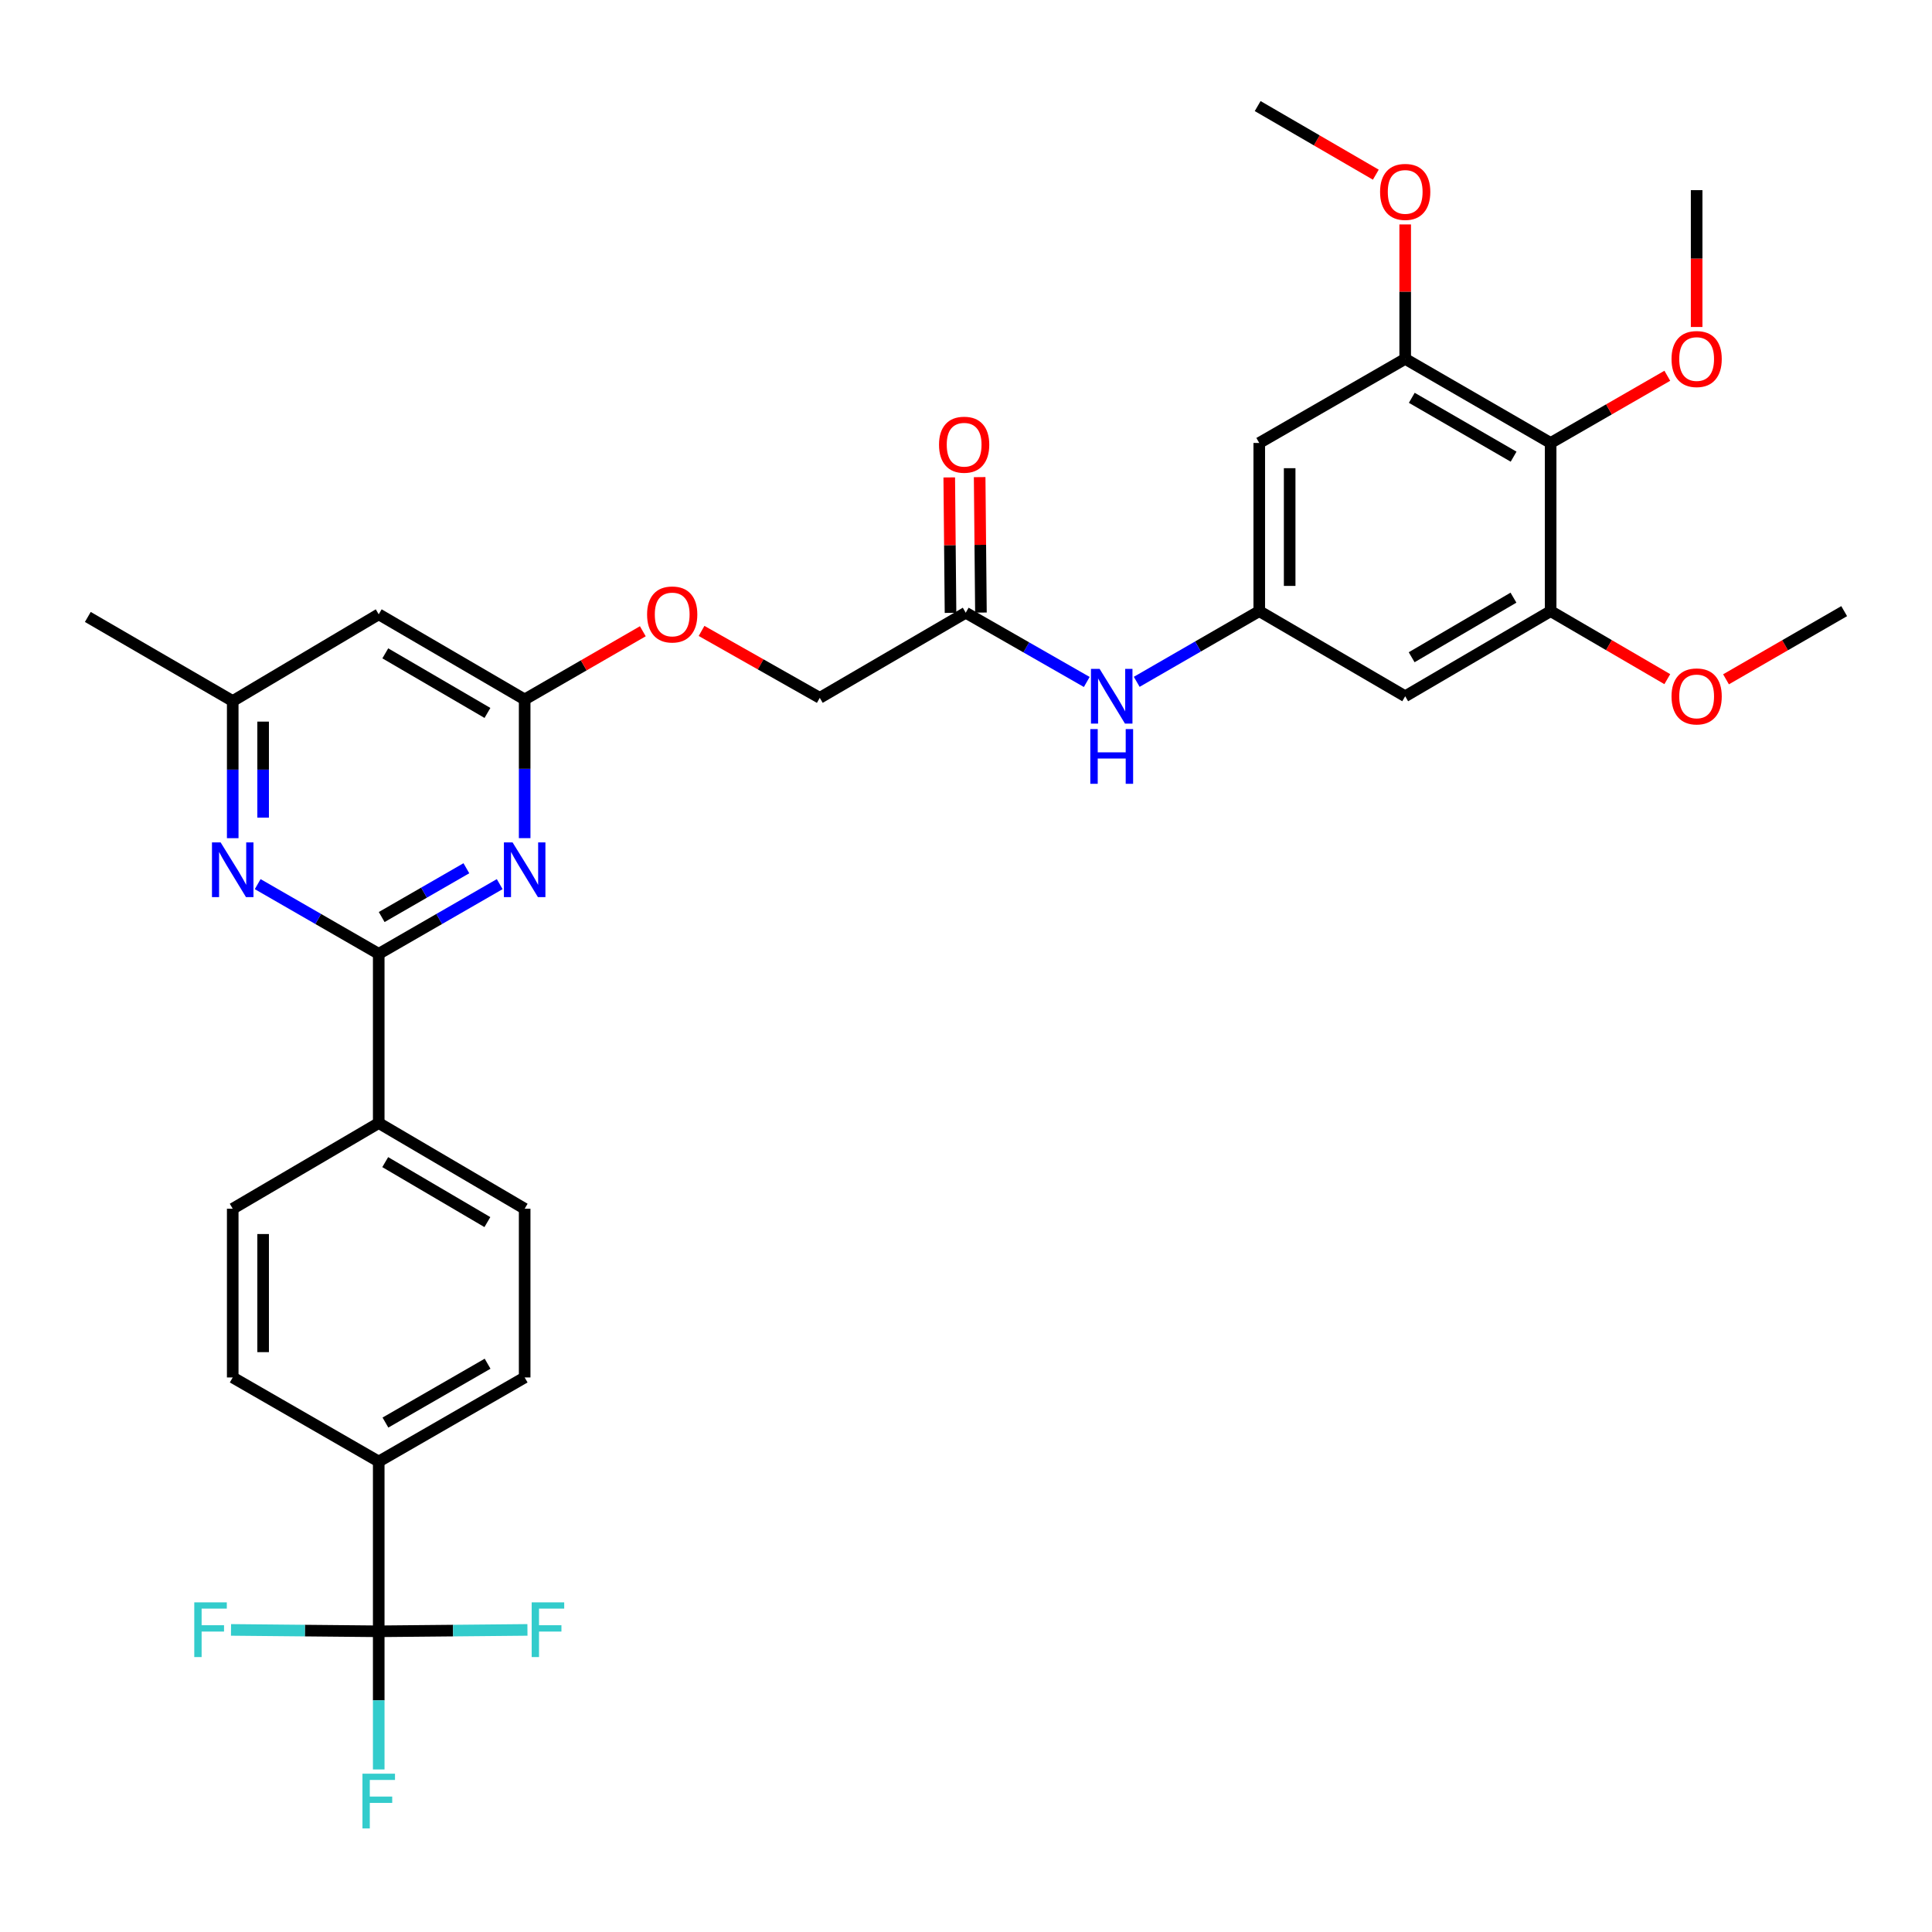 <?xml version='1.0' encoding='iso-8859-1'?>
<svg version='1.1' baseProfile='full'
              xmlns='http://www.w3.org/2000/svg'
                      xmlns:rdkit='http://www.rdkit.org/xml'
                      xmlns:xlink='http://www.w3.org/1999/xlink'
                  xml:space='preserve'
width='1000px' height='1000px' viewBox='0 0 1000 1000'>
<!-- END OF HEADER -->
<rect style='opacity:1.0;fill:#FFFFFF;stroke:none' width='1000' height='1000' x='0' y='0'> </rect>
<path class='bond-0' d='M 196.028,493.704 L 227.337,475.667' style='fill:none;fill-rule:evenodd;stroke:#000000;stroke-width:6px;stroke-linecap:butt;stroke-linejoin:miter;stroke-opacity:1' />
<path class='bond-0' d='M 227.337,475.667 L 258.645,457.63' style='fill:none;fill-rule:evenodd;stroke:#0000FF;stroke-width:6px;stroke-linecap:butt;stroke-linejoin:miter;stroke-opacity:1' />
<path class='bond-0' d='M 197.564,474.655 L 219.48,462.029' style='fill:none;fill-rule:evenodd;stroke:#000000;stroke-width:6px;stroke-linecap:butt;stroke-linejoin:miter;stroke-opacity:1' />
<path class='bond-0' d='M 219.48,462.029 L 241.396,449.403' style='fill:none;fill-rule:evenodd;stroke:#0000FF;stroke-width:6px;stroke-linecap:butt;stroke-linejoin:miter;stroke-opacity:1' />
<path class='bond-2' d='M 196.028,493.704 L 164.703,475.665' style='fill:none;fill-rule:evenodd;stroke:#000000;stroke-width:6px;stroke-linecap:butt;stroke-linejoin:miter;stroke-opacity:1' />
<path class='bond-2' d='M 164.703,475.665 L 133.377,457.627' style='fill:none;fill-rule:evenodd;stroke:#0000FF;stroke-width:6px;stroke-linecap:butt;stroke-linejoin:miter;stroke-opacity:1' />
<path class='bond-14' d='M 196.028,493.704 L 196.028,581.288' style='fill:none;fill-rule:evenodd;stroke:#000000;stroke-width:6px;stroke-linecap:butt;stroke-linejoin:miter;stroke-opacity:1' />
<path class='bond-4' d='M 271.564,433.823 L 271.564,397.928' style='fill:none;fill-rule:evenodd;stroke:#0000FF;stroke-width:6px;stroke-linecap:butt;stroke-linejoin:miter;stroke-opacity:1' />
<path class='bond-4' d='M 271.564,397.928 L 271.564,362.033' style='fill:none;fill-rule:evenodd;stroke:#000000;stroke-width:6px;stroke-linecap:butt;stroke-linejoin:miter;stroke-opacity:1' />
<path class='bond-1' d='M 196.028,844.357 L 196.028,756.484' style='fill:none;fill-rule:evenodd;stroke:#000000;stroke-width:6px;stroke-linecap:butt;stroke-linejoin:miter;stroke-opacity:1' />
<path class='bond-22' d='M 196.028,844.357 L 157.801,843.996' style='fill:none;fill-rule:evenodd;stroke:#000000;stroke-width:6px;stroke-linecap:butt;stroke-linejoin:miter;stroke-opacity:1' />
<path class='bond-22' d='M 157.801,843.996 L 119.573,843.636' style='fill:none;fill-rule:evenodd;stroke:#33CCCC;stroke-width:6px;stroke-linecap:butt;stroke-linejoin:miter;stroke-opacity:1' />
<path class='bond-23' d='M 196.028,844.357 L 234.516,843.996' style='fill:none;fill-rule:evenodd;stroke:#000000;stroke-width:6px;stroke-linecap:butt;stroke-linejoin:miter;stroke-opacity:1' />
<path class='bond-23' d='M 234.516,843.996 L 273.003,843.635' style='fill:none;fill-rule:evenodd;stroke:#33CCCC;stroke-width:6px;stroke-linecap:butt;stroke-linejoin:miter;stroke-opacity:1' />
<path class='bond-24' d='M 196.028,844.357 L 196.028,880.111' style='fill:none;fill-rule:evenodd;stroke:#000000;stroke-width:6px;stroke-linecap:butt;stroke-linejoin:miter;stroke-opacity:1' />
<path class='bond-24' d='M 196.028,880.111 L 196.028,915.865' style='fill:none;fill-rule:evenodd;stroke:#33CCCC;stroke-width:6px;stroke-linecap:butt;stroke-linejoin:miter;stroke-opacity:1' />
<path class='bond-15' d='M 120.457,433.843 L 120.457,398.349' style='fill:none;fill-rule:evenodd;stroke:#0000FF;stroke-width:6px;stroke-linecap:butt;stroke-linejoin:miter;stroke-opacity:1' />
<path class='bond-15' d='M 120.457,398.349 L 120.457,362.855' style='fill:none;fill-rule:evenodd;stroke:#000000;stroke-width:6px;stroke-linecap:butt;stroke-linejoin:miter;stroke-opacity:1' />
<path class='bond-15' d='M 136.196,423.195 L 136.196,398.349' style='fill:none;fill-rule:evenodd;stroke:#0000FF;stroke-width:6px;stroke-linecap:butt;stroke-linejoin:miter;stroke-opacity:1' />
<path class='bond-15' d='M 136.196,398.349 L 136.196,373.504' style='fill:none;fill-rule:evenodd;stroke:#000000;stroke-width:6px;stroke-linecap:butt;stroke-linejoin:miter;stroke-opacity:1' />
<path class='bond-3' d='M 802.608,229.279 L 727.325,185.753' style='fill:none;fill-rule:evenodd;stroke:#000000;stroke-width:6px;stroke-linecap:butt;stroke-linejoin:miter;stroke-opacity:1' />
<path class='bond-3' d='M 783.438,236.375 L 730.74,205.907' style='fill:none;fill-rule:evenodd;stroke:#000000;stroke-width:6px;stroke-linecap:butt;stroke-linejoin:miter;stroke-opacity:1' />
<path class='bond-26' d='M 802.608,229.279 L 832.803,211.888' style='fill:none;fill-rule:evenodd;stroke:#000000;stroke-width:6px;stroke-linecap:butt;stroke-linejoin:miter;stroke-opacity:1' />
<path class='bond-26' d='M 832.803,211.888 L 862.999,194.497' style='fill:none;fill-rule:evenodd;stroke:#FF0000;stroke-width:6px;stroke-linecap:butt;stroke-linejoin:miter;stroke-opacity:1' />
<path class='bond-35' d='M 802.608,229.279 L 802.608,316.322' style='fill:none;fill-rule:evenodd;stroke:#000000;stroke-width:6px;stroke-linecap:butt;stroke-linejoin:miter;stroke-opacity:1' />
<path class='bond-16' d='M 271.564,362.033 L 302.146,344.386' style='fill:none;fill-rule:evenodd;stroke:#000000;stroke-width:6px;stroke-linecap:butt;stroke-linejoin:miter;stroke-opacity:1' />
<path class='bond-16' d='M 302.146,344.386 L 332.727,326.739' style='fill:none;fill-rule:evenodd;stroke:#FF0000;stroke-width:6px;stroke-linecap:butt;stroke-linejoin:miter;stroke-opacity:1' />
<path class='bond-34' d='M 271.564,362.033 L 196.028,317.966' style='fill:none;fill-rule:evenodd;stroke:#000000;stroke-width:6px;stroke-linecap:butt;stroke-linejoin:miter;stroke-opacity:1' />
<path class='bond-34' d='M 252.303,369.017 L 199.428,338.17' style='fill:none;fill-rule:evenodd;stroke:#000000;stroke-width:6px;stroke-linecap:butt;stroke-linejoin:miter;stroke-opacity:1' />
<path class='bond-5' d='M 802.608,316.322 L 727.325,360.381' style='fill:none;fill-rule:evenodd;stroke:#000000;stroke-width:6px;stroke-linecap:butt;stroke-linejoin:miter;stroke-opacity:1' />
<path class='bond-5' d='M 783.366,309.347 L 730.668,340.189' style='fill:none;fill-rule:evenodd;stroke:#000000;stroke-width:6px;stroke-linecap:butt;stroke-linejoin:miter;stroke-opacity:1' />
<path class='bond-27' d='M 802.608,316.322 L 832.8,333.924' style='fill:none;fill-rule:evenodd;stroke:#000000;stroke-width:6px;stroke-linecap:butt;stroke-linejoin:miter;stroke-opacity:1' />
<path class='bond-27' d='M 832.8,333.924 L 862.992,351.527' style='fill:none;fill-rule:evenodd;stroke:#FF0000;stroke-width:6px;stroke-linecap:butt;stroke-linejoin:miter;stroke-opacity:1' />
<path class='bond-6' d='M 727.325,185.753 L 651.789,229.279' style='fill:none;fill-rule:evenodd;stroke:#000000;stroke-width:6px;stroke-linecap:butt;stroke-linejoin:miter;stroke-opacity:1' />
<path class='bond-28' d='M 727.325,185.753 L 727.325,150.96' style='fill:none;fill-rule:evenodd;stroke:#000000;stroke-width:6px;stroke-linecap:butt;stroke-linejoin:miter;stroke-opacity:1' />
<path class='bond-28' d='M 727.325,150.96 L 727.325,116.167' style='fill:none;fill-rule:evenodd;stroke:#FF0000;stroke-width:6px;stroke-linecap:butt;stroke-linejoin:miter;stroke-opacity:1' />
<path class='bond-7' d='M 651.789,316.322 L 620.078,334.617' style='fill:none;fill-rule:evenodd;stroke:#000000;stroke-width:6px;stroke-linecap:butt;stroke-linejoin:miter;stroke-opacity:1' />
<path class='bond-7' d='M 620.078,334.617 L 588.367,352.913' style='fill:none;fill-rule:evenodd;stroke:#0000FF;stroke-width:6px;stroke-linecap:butt;stroke-linejoin:miter;stroke-opacity:1' />
<path class='bond-8' d='M 651.789,316.322 L 727.325,360.381' style='fill:none;fill-rule:evenodd;stroke:#000000;stroke-width:6px;stroke-linecap:butt;stroke-linejoin:miter;stroke-opacity:1' />
<path class='bond-9' d='M 651.789,316.322 L 651.789,229.279' style='fill:none;fill-rule:evenodd;stroke:#000000;stroke-width:6px;stroke-linecap:butt;stroke-linejoin:miter;stroke-opacity:1' />
<path class='bond-9' d='M 667.528,303.265 L 667.528,242.336' style='fill:none;fill-rule:evenodd;stroke:#000000;stroke-width:6px;stroke-linecap:butt;stroke-linejoin:miter;stroke-opacity:1' />
<path class='bond-10' d='M 196.028,317.966 L 120.457,362.855' style='fill:none;fill-rule:evenodd;stroke:#000000;stroke-width:6px;stroke-linecap:butt;stroke-linejoin:miter;stroke-opacity:1' />
<path class='bond-11' d='M 196.028,756.484 L 271.564,712.967' style='fill:none;fill-rule:evenodd;stroke:#000000;stroke-width:6px;stroke-linecap:butt;stroke-linejoin:miter;stroke-opacity:1' />
<path class='bond-11' d='M 199.502,736.319 L 252.377,705.857' style='fill:none;fill-rule:evenodd;stroke:#000000;stroke-width:6px;stroke-linecap:butt;stroke-linejoin:miter;stroke-opacity:1' />
<path class='bond-33' d='M 196.028,756.484 L 120.457,712.967' style='fill:none;fill-rule:evenodd;stroke:#000000;stroke-width:6px;stroke-linecap:butt;stroke-linejoin:miter;stroke-opacity:1' />
<path class='bond-12' d='M 562.506,352.99 L 531.183,335.067' style='fill:none;fill-rule:evenodd;stroke:#0000FF;stroke-width:6px;stroke-linecap:butt;stroke-linejoin:miter;stroke-opacity:1' />
<path class='bond-12' d='M 531.183,335.067 L 499.86,317.144' style='fill:none;fill-rule:evenodd;stroke:#000000;stroke-width:6px;stroke-linecap:butt;stroke-linejoin:miter;stroke-opacity:1' />
<path class='bond-13' d='M 499.86,317.144 L 424.315,361.203' style='fill:none;fill-rule:evenodd;stroke:#000000;stroke-width:6px;stroke-linecap:butt;stroke-linejoin:miter;stroke-opacity:1' />
<path class='bond-17' d='M 507.729,317.069 L 507.398,282.016' style='fill:none;fill-rule:evenodd;stroke:#000000;stroke-width:6px;stroke-linecap:butt;stroke-linejoin:miter;stroke-opacity:1' />
<path class='bond-17' d='M 507.398,282.016 L 507.067,246.963' style='fill:none;fill-rule:evenodd;stroke:#FF0000;stroke-width:6px;stroke-linecap:butt;stroke-linejoin:miter;stroke-opacity:1' />
<path class='bond-17' d='M 491.991,317.218 L 491.66,282.165' style='fill:none;fill-rule:evenodd;stroke:#000000;stroke-width:6px;stroke-linecap:butt;stroke-linejoin:miter;stroke-opacity:1' />
<path class='bond-17' d='M 491.66,282.165 L 491.329,247.112' style='fill:none;fill-rule:evenodd;stroke:#FF0000;stroke-width:6px;stroke-linecap:butt;stroke-linejoin:miter;stroke-opacity:1' />
<path class='bond-20' d='M 196.028,581.288 L 120.457,625.636' style='fill:none;fill-rule:evenodd;stroke:#000000;stroke-width:6px;stroke-linecap:butt;stroke-linejoin:miter;stroke-opacity:1' />
<path class='bond-21' d='M 196.028,581.288 L 271.564,625.636' style='fill:none;fill-rule:evenodd;stroke:#000000;stroke-width:6px;stroke-linecap:butt;stroke-linejoin:miter;stroke-opacity:1' />
<path class='bond-21' d='M 199.39,601.513 L 252.266,632.556' style='fill:none;fill-rule:evenodd;stroke:#000000;stroke-width:6px;stroke-linecap:butt;stroke-linejoin:miter;stroke-opacity:1' />
<path class='bond-29' d='M 120.457,362.855 L 45.455,319.33' style='fill:none;fill-rule:evenodd;stroke:#000000;stroke-width:6px;stroke-linecap:butt;stroke-linejoin:miter;stroke-opacity:1' />
<path class='bond-25' d='M 363.125,326.566 L 393.72,343.885' style='fill:none;fill-rule:evenodd;stroke:#FF0000;stroke-width:6px;stroke-linecap:butt;stroke-linejoin:miter;stroke-opacity:1' />
<path class='bond-25' d='M 393.72,343.885 L 424.315,361.203' style='fill:none;fill-rule:evenodd;stroke:#000000;stroke-width:6px;stroke-linecap:butt;stroke-linejoin:miter;stroke-opacity:1' />
<path class='bond-18' d='M 271.564,712.967 L 271.564,625.636' style='fill:none;fill-rule:evenodd;stroke:#000000;stroke-width:6px;stroke-linecap:butt;stroke-linejoin:miter;stroke-opacity:1' />
<path class='bond-19' d='M 120.457,712.967 L 120.457,625.636' style='fill:none;fill-rule:evenodd;stroke:#000000;stroke-width:6px;stroke-linecap:butt;stroke-linejoin:miter;stroke-opacity:1' />
<path class='bond-19' d='M 136.196,699.867 L 136.196,638.736' style='fill:none;fill-rule:evenodd;stroke:#000000;stroke-width:6px;stroke-linecap:butt;stroke-linejoin:miter;stroke-opacity:1' />
<path class='bond-30' d='M 878.179,169.25 L 878.179,133.836' style='fill:none;fill-rule:evenodd;stroke:#FF0000;stroke-width:6px;stroke-linecap:butt;stroke-linejoin:miter;stroke-opacity:1' />
<path class='bond-30' d='M 878.179,133.836 L 878.179,98.422' style='fill:none;fill-rule:evenodd;stroke:#000000;stroke-width:6px;stroke-linecap:butt;stroke-linejoin:miter;stroke-opacity:1' />
<path class='bond-31' d='M 893.383,351.609 L 923.964,333.965' style='fill:none;fill-rule:evenodd;stroke:#FF0000;stroke-width:6px;stroke-linecap:butt;stroke-linejoin:miter;stroke-opacity:1' />
<path class='bond-31' d='M 923.964,333.965 L 954.545,316.322' style='fill:none;fill-rule:evenodd;stroke:#000000;stroke-width:6px;stroke-linecap:butt;stroke-linejoin:miter;stroke-opacity:1' />
<path class='bond-32' d='M 712.118,90.414 L 681.542,72.659' style='fill:none;fill-rule:evenodd;stroke:#FF0000;stroke-width:6px;stroke-linecap:butt;stroke-linejoin:miter;stroke-opacity:1' />
<path class='bond-32' d='M 681.542,72.659 L 650.967,54.905' style='fill:none;fill-rule:evenodd;stroke:#000000;stroke-width:6px;stroke-linecap:butt;stroke-linejoin:miter;stroke-opacity:1' />
<path  class='atom-1' d='M 265.304 436.027
L 274.584 451.027
Q 275.504 452.507, 276.984 455.187
Q 278.464 457.867, 278.544 458.027
L 278.544 436.027
L 282.304 436.027
L 282.304 464.347
L 278.424 464.347
L 268.464 447.947
Q 267.304 446.027, 266.064 443.827
Q 264.864 441.627, 264.504 440.947
L 264.504 464.347
L 260.824 464.347
L 260.824 436.027
L 265.304 436.027
' fill='#0000FF'/>
<path  class='atom-3' d='M 114.197 436.027
L 123.477 451.027
Q 124.397 452.507, 125.877 455.187
Q 127.357 457.867, 127.437 458.027
L 127.437 436.027
L 131.197 436.027
L 131.197 464.347
L 127.317 464.347
L 117.357 447.947
Q 116.197 446.027, 114.957 443.827
Q 113.757 441.627, 113.397 440.947
L 113.397 464.347
L 109.717 464.347
L 109.717 436.027
L 114.197 436.027
' fill='#0000FF'/>
<path  class='atom-13' d='M 569.162 346.221
L 578.442 361.221
Q 579.362 362.701, 580.842 365.381
Q 582.322 368.061, 582.402 368.221
L 582.402 346.221
L 586.162 346.221
L 586.162 374.541
L 582.282 374.541
L 572.322 358.141
Q 571.162 356.221, 569.922 354.021
Q 568.722 351.821, 568.362 351.141
L 568.362 374.541
L 564.682 374.541
L 564.682 346.221
L 569.162 346.221
' fill='#0000FF'/>
<path  class='atom-13' d='M 564.342 377.373
L 568.182 377.373
L 568.182 389.413
L 582.662 389.413
L 582.662 377.373
L 586.502 377.373
L 586.502 405.693
L 582.662 405.693
L 582.662 392.613
L 568.182 392.613
L 568.182 405.693
L 564.342 405.693
L 564.342 377.373
' fill='#0000FF'/>
<path  class='atom-17' d='M 334.931 318.046
Q 334.931 311.246, 338.291 307.446
Q 341.651 303.646, 347.931 303.646
Q 354.211 303.646, 357.571 307.446
Q 360.931 311.246, 360.931 318.046
Q 360.931 324.926, 357.531 328.846
Q 354.131 332.726, 347.931 332.726
Q 341.691 332.726, 338.291 328.846
Q 334.931 324.966, 334.931 318.046
M 347.931 329.526
Q 352.251 329.526, 354.571 326.646
Q 356.931 323.726, 356.931 318.046
Q 356.931 312.486, 354.571 309.686
Q 352.251 306.846, 347.931 306.846
Q 343.611 306.846, 341.251 309.646
Q 338.931 312.446, 338.931 318.046
Q 338.931 323.766, 341.251 326.646
Q 343.611 329.526, 347.931 329.526
' fill='#FF0000'/>
<path  class='atom-18' d='M 486.038 230.181
Q 486.038 223.381, 489.398 219.581
Q 492.758 215.781, 499.038 215.781
Q 505.318 215.781, 508.678 219.581
Q 512.038 223.381, 512.038 230.181
Q 512.038 237.061, 508.638 240.981
Q 505.238 244.861, 499.038 244.861
Q 492.798 244.861, 489.398 240.981
Q 486.038 237.101, 486.038 230.181
M 499.038 241.661
Q 503.358 241.661, 505.678 238.781
Q 508.038 235.861, 508.038 230.181
Q 508.038 224.621, 505.678 221.821
Q 503.358 218.981, 499.038 218.981
Q 494.718 218.981, 492.358 221.781
Q 490.038 224.581, 490.038 230.181
Q 490.038 235.901, 492.358 238.781
Q 494.718 241.661, 499.038 241.661
' fill='#FF0000'/>
<path  class='atom-23' d='M 100.557 829.375
L 117.397 829.375
L 117.397 832.615
L 104.357 832.615
L 104.357 841.215
L 115.957 841.215
L 115.957 844.495
L 104.357 844.495
L 104.357 857.695
L 100.557 857.695
L 100.557 829.375
' fill='#33CCCC'/>
<path  class='atom-24' d='M 275.193 829.375
L 292.033 829.375
L 292.033 832.615
L 278.993 832.615
L 278.993 841.215
L 290.593 841.215
L 290.593 844.495
L 278.993 844.495
L 278.993 857.695
L 275.193 857.695
L 275.193 829.375
' fill='#33CCCC'/>
<path  class='atom-25' d='M 187.608 918.062
L 204.448 918.062
L 204.448 921.302
L 191.408 921.302
L 191.408 929.902
L 203.008 929.902
L 203.008 933.182
L 191.408 933.182
L 191.408 946.382
L 187.608 946.382
L 187.608 918.062
' fill='#33CCCC'/>
<path  class='atom-27' d='M 865.179 185.833
Q 865.179 179.033, 868.539 175.233
Q 871.899 171.433, 878.179 171.433
Q 884.459 171.433, 887.819 175.233
Q 891.179 179.033, 891.179 185.833
Q 891.179 192.713, 887.779 196.633
Q 884.379 200.513, 878.179 200.513
Q 871.939 200.513, 868.539 196.633
Q 865.179 192.753, 865.179 185.833
M 878.179 197.313
Q 882.499 197.313, 884.819 194.433
Q 887.179 191.513, 887.179 185.833
Q 887.179 180.273, 884.819 177.473
Q 882.499 174.633, 878.179 174.633
Q 873.859 174.633, 871.499 177.433
Q 869.179 180.233, 869.179 185.833
Q 869.179 191.553, 871.499 194.433
Q 873.859 197.313, 878.179 197.313
' fill='#FF0000'/>
<path  class='atom-28' d='M 865.179 360.461
Q 865.179 353.661, 868.539 349.861
Q 871.899 346.061, 878.179 346.061
Q 884.459 346.061, 887.819 349.861
Q 891.179 353.661, 891.179 360.461
Q 891.179 367.341, 887.779 371.261
Q 884.379 375.141, 878.179 375.141
Q 871.939 375.141, 868.539 371.261
Q 865.179 367.381, 865.179 360.461
M 878.179 371.941
Q 882.499 371.941, 884.819 369.061
Q 887.179 366.141, 887.179 360.461
Q 887.179 354.901, 884.819 352.101
Q 882.499 349.261, 878.179 349.261
Q 873.859 349.261, 871.499 352.061
Q 869.179 354.861, 869.179 360.461
Q 869.179 366.181, 871.499 369.061
Q 873.859 371.941, 878.179 371.941
' fill='#FF0000'/>
<path  class='atom-29' d='M 714.325 99.324
Q 714.325 92.524, 717.685 88.724
Q 721.045 84.924, 727.325 84.924
Q 733.605 84.924, 736.965 88.724
Q 740.325 92.524, 740.325 99.324
Q 740.325 106.204, 736.925 110.124
Q 733.525 114.004, 727.325 114.004
Q 721.085 114.004, 717.685 110.124
Q 714.325 106.244, 714.325 99.324
M 727.325 110.804
Q 731.645 110.804, 733.965 107.924
Q 736.325 105.004, 736.325 99.324
Q 736.325 93.764, 733.965 90.964
Q 731.645 88.124, 727.325 88.124
Q 723.005 88.124, 720.645 90.924
Q 718.325 93.724, 718.325 99.324
Q 718.325 105.044, 720.645 107.924
Q 723.005 110.804, 727.325 110.804
' fill='#FF0000'/>
</svg>
